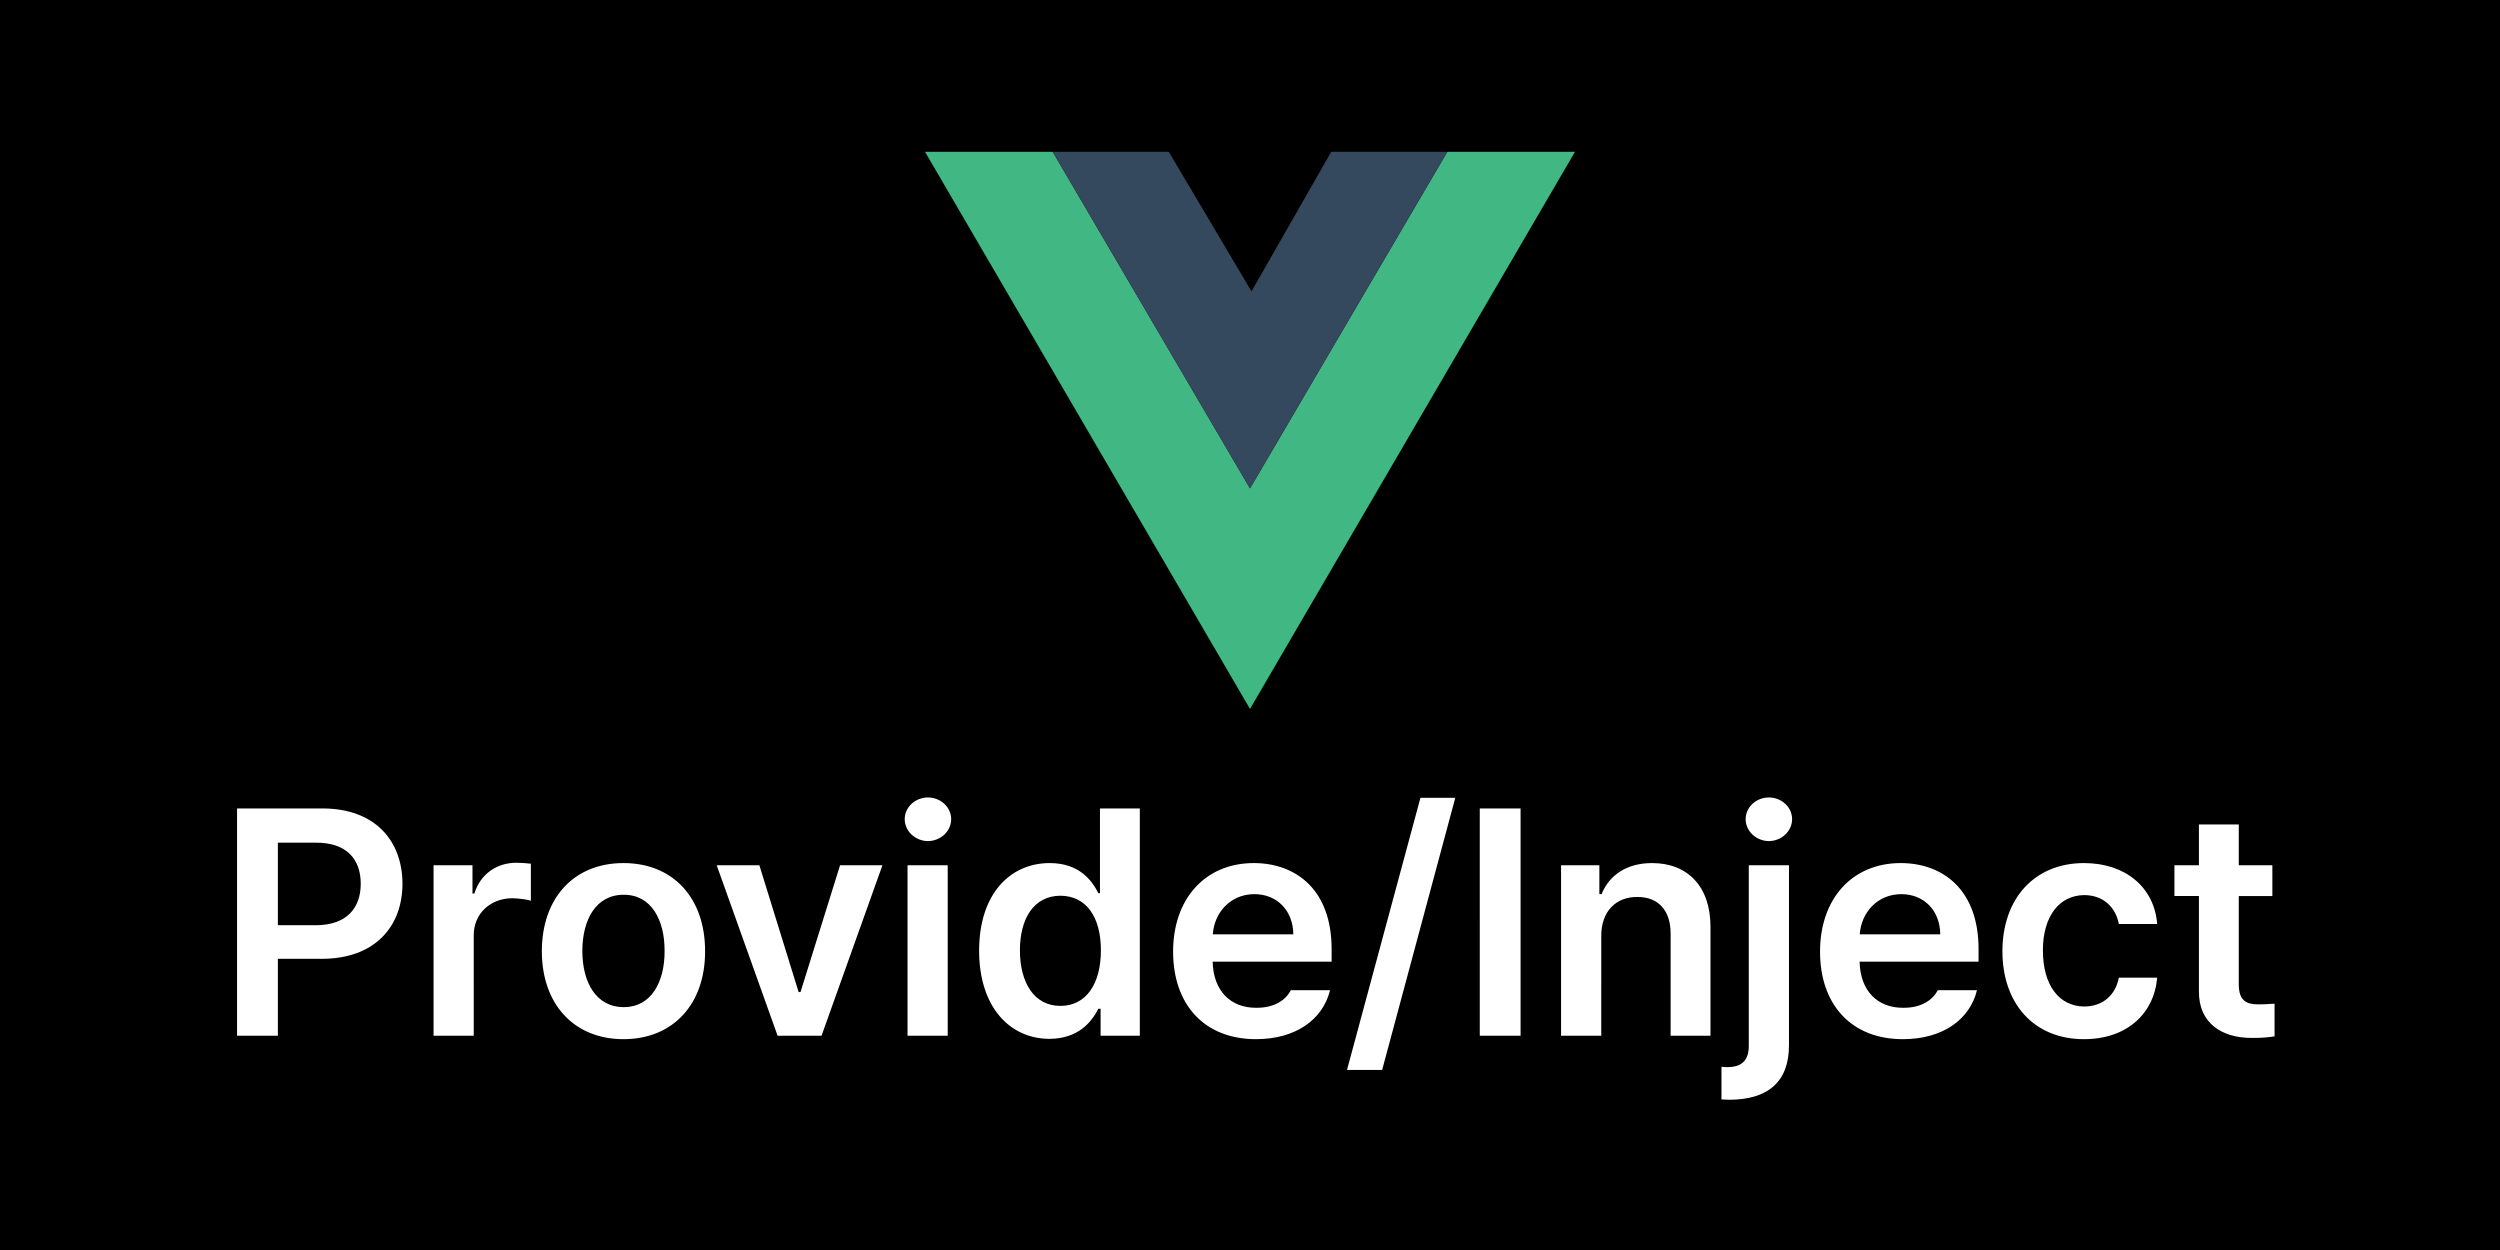 <svg width="1400" height="700" fill="none" xmlns="http://www.w3.org/2000/svg">
  <path fill="#000" d="M0 0h1400v700H0z"/>
  <path d="m518 85 182 312L882 85h-71.5L700 273.5 589.5 85H518Z" fill="#41B883"/>
  <path d="M589.5 85 700 273.5 810.5 85h-65l-44.651 78.164L654.5 85h-65Z" fill="#35495E"/>
  <path d="M132.754 580V452.734h47.812c29.18 0 44.737 17.754 44.825 42.188-.088 24.346-15.821 42.012-45.176 42.012h-24.61V580h-22.851Zm22.851-61.875h21.446c17.226-.088 24.961-9.756 24.961-23.203 0-13.623-7.735-23.027-24.961-23.027h-21.446v46.23ZM242.793 580v-95.449h21.797v15.82h1.055c3.427-10.986 12.568-17.226 23.554-17.226 2.461 0 5.977.263 8.086.527v20.742c-2.021-.703-6.68-1.318-10.371-1.406-12.48.088-21.621 8.701-21.621 20.742V580h-22.5Zm106.348 1.934c-27.862 0-45.703-19.776-45.703-49.219 0-29.707 17.841-49.395 45.703-49.395 27.949 0 45.791 19.688 45.703 49.395.088 29.443-17.754 49.219-45.703 49.219Zm-23.028-49.395c0 17.49 7.647 31.465 23.203 31.465 15.293 0 22.94-13.975 22.852-31.465.088-17.49-7.559-31.553-22.852-31.465-15.556-.088-23.203 13.975-23.203 31.465Zm168.047-47.988L460.059 580h-24.61l-34.101-95.449h23.906l21.973 71.015h1.054l22.149-71.015h23.73ZM508.223 580v-95.449h22.5V580h-22.5Zm-1.582-121.289c0-6.68 5.888-12.129 13.007-12.129 7.12 0 13.008 5.449 13.008 12.129 0 6.768-5.888 12.217-13.008 12.305-7.119-.088-13.007-5.537-13.007-12.305Zm81.035 123.047c-22.412-.088-39.375-18.018-39.375-49.395 0-31.816 17.402-49.043 39.551-49.043 16.787 0 23.818 10.108 27.246 16.875h.879v-47.461h22.324V580h-21.973v-15.117h-1.23c-3.604 7.031-10.899 16.787-27.422 16.875Zm-16.524-49.57c0 18.017 7.91 31.113 22.676 31.113 14.502 0 22.676-12.481 22.676-31.113 0-18.545-8.086-30.499-22.676-30.586-14.941.087-22.676 12.832-22.676 30.586Zm132.188 49.746c-28.74 0-46.406-19.161-46.406-49.043 0-29.532 17.929-49.571 45.175-49.571 23.379 0 43.594 14.678 43.594 48.164v7.032h-66.621c.352 16.259 9.932 25.927 24.434 25.839 9.843.088 16.435-4.13 19.336-9.843h21.972c-4.043 16.523-19.336 27.422-41.484 27.422Zm-24.17-58.711h45.088c-.088-13.008-8.877-22.5-21.797-22.5-13.447 0-22.5 10.371-23.291 22.5Zm135.791-76.465L774.004 599.16h-19.688l41.133-152.402h19.512Zm36.562 5.976V580h-22.851V452.734h22.851Zm45.176 71.368V580h-22.5v-95.449h21.446v16.172h1.23c4.307-10.635 14.063-17.403 28.301-17.403 19.775 0 32.783 13.008 32.695 35.86V580h-22.324v-57.305c0-12.832-6.943-20.478-18.633-20.39-11.865-.088-20.215 7.91-20.215 21.797Zm82.617-39.551h22.504v100.898c0 20.655-12.132 30.322-33.226 30.41-1.494-.088-2.813-.088-4.571-.175v-18.282c1.319.176 2.286.176 3.34.176 8.614 0 12.041-4.307 11.953-12.305V484.551Zm-1.757-25.84c0-6.68 5.888-12.129 13.007-12.129 7.12 0 13.004 5.449 13.004 12.129 0 6.768-5.884 12.217-13.004 12.305-7.119-.088-13.007-5.537-13.007-12.305Zm88.061 123.223c-28.74 0-46.4-19.161-46.4-49.043 0-29.532 17.93-49.571 45.17-49.571 23.38 0 43.6 14.678 43.6 48.164v7.032h-66.62c.35 16.259 9.93 25.927 24.43 25.839 9.84.088 16.44-4.13 19.34-9.843h21.97c-4.04 16.523-19.34 27.422-41.49 27.422Zm-24.16-58.711h45.08c-.08-13.008-8.87-22.5-21.79-22.5-13.45 0-22.5 10.371-23.29 22.5Zm125.59 58.711c-28.48 0-45.7-20.391-45.7-49.219 0-29.268 17.75-49.395 45.7-49.395 23.12 0 39.38 13.535 40.96 34.102h-21.45c-1.76-9.141-8.44-16.084-19.33-16.172-13.89.088-23.21 11.689-23.21 30.938 0 19.687 9.14 31.376 23.21 31.464 9.93-.088 17.31-5.888 19.33-16.172h21.45c-1.67 20.127-16.97 34.454-40.96 34.454Zm105.47-97.383v17.226h-18.81v49.571c0 9.14 4.57 10.986 10.2 11.074 2.63.088 7.03-.176 9.84-.352v18.282c-2.64.439-6.94.966-12.66.878-16.87.088-29.88-8.261-29.7-26.191v-53.262h-13.71v-17.226h13.71v-22.852h22.32v22.852h18.81Z" fill="#fff"/>
</svg>